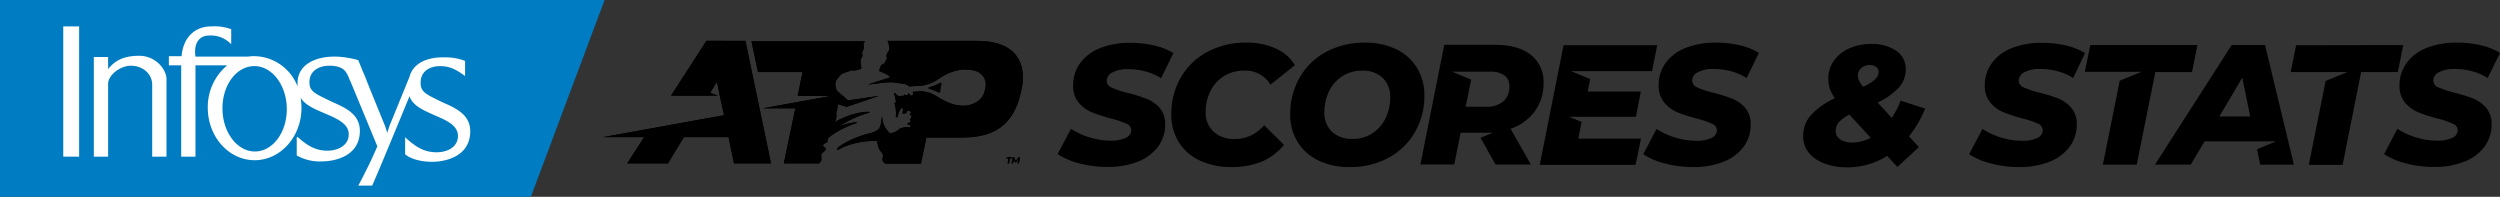 <svg id="Layer_2" data-name="Layer 2" xmlns="http://www.w3.org/2000/svg" viewBox="0 0 629.62 49.56"><rect x="0" y="0" width="629.62" height="49.56" fill="#333333" stroke="none"/><defs><clipPath id="clip-path" transform="translate(.13 .15)"><path d="M187.6 10.15 194.05 41h-9.32l-1.38-6.62H172.1l-4 6.62h-10.27l4.28-6.62h-10.33l30.45-5.52-1-4.45-.8-4-1.7 2.82 2 .72h-11.87l8.94-13.83Zm58.29 0h-22.54a.9.9 0 0 1 .21.32 3.35 3.35 0 0 1 .17.78c.08.45.17.51.11.86-.1.67-.22.6-.43 1a5 5 0 0 0-.37 1s.22 0 .23.24a3.05 3.05 0 0 1-.44 1.05 2.13 2.13 0 0 1-.5.62c-.32.19-.42.08-.47.17s-.37.7-.42.87a3 3 0 0 0-.1.64.07.07 0 0 0 0 .07c.65.25 2.33.85 2.74 1.54l-5.7 1.85 2.45-.29c1.06-.12 2.78-.32 3.33-.31a11 11 0 0 1 1.42.17c.66.09 1.26.11 2 .26a2.15 2.15 0 0 1 1.06.49l.17.14 2.53-.17h.5c2.74-.34 4.24-1.66 5.55-2.45a12 12 0 0 1 5.18-1.65c2 0 3.46.29 4.43 1.17a3.6 3.6 0 0 1 .95 3.79 4.33 4.33 0 0 1-2.16 3.24 6.56 6.56 0 0 1-4.24.87c-2.71-.25-5.12-1.94-6.08-2.49a8 8 0 0 0-3.22-1.08 6 6 0 0 0-.74 0l-1.77.12a1.59 1.59 0 0 1 .08.49c0 .33-.2.49-.4.46a1.51 1.51 0 0 1-.79-.66s-.05 0-.05 0a.75.75 0 0 1 0 .15c0 .09-.06.37-.26.43a.74.74 0 0 1-.6-.15.09.09 0 0 0-.15.05c-.07.2-.11.32-.49.24s-.21.08-.38.11c-.4.07-.6-.14-.92-.29s-.21-.45-.53-.51h-.23a14.4 14.4 0 0 1 .51 2.31.08.08 0 0 1-.05.07h-.33a.06.06 0 0 0 0 .07c.08.42.28 1.21.33 1.78a7.17 7.17 0 0 1 0 1.85.06.06 0 0 0 .07.06.91.91 0 0 0 .37-.15 2.41 2.41 0 0 1 .12-.6l.11-.13a.31.31 0 0 0 0-.1l.09-.3a.69.69 0 0 1 .05-.13l.45-.8s.1-.22.28-.17a.56.56 0 0 1 .29.47 1.75 1.75 0 0 1-.21.68l.19.3a.82.82 0 0 0 .68-.13l.28-.21c-.08-.23.12-.51.66-.41.18.08.71.5 0 .94v.05c.72 0 .63.83.14 1.1a.08.08 0 0 0 0 .12.75.75 0 0 1 .16.46s0 .23-.7.47c0 0-.21.09-.13.25l.29.1s.64.14.51.5c0 0-.1.29-.7.1a3.41 3.41 0 0 1-.6 0 8.91 8.91 0 0 1-1.15.28.67.67 0 0 0-.33.2 4.09 4.09 0 0 1-2.12 1.07c-.59 0-.66-.45-1.1-.9a4.91 4.91 0 0 1-1.1-3.06.07.07 0 0 0-.13 0c-.15 1.28-.22 2.42-.93 3.05a4.89 4.89 0 0 1-2.2.95c-4.14 1-8.61 3.53-8.1 4.11.2.23.67-.23 1.49-.61a20.54 20.54 0 0 1 8.38-1.6.19.19 0 0 1 .18.17 4.65 4.65 0 0 0 .2.92 3.16 3.16 0 0 0 .66 1.5c.77.73.67 1 .48 2-.11.63.75 1.16.77 1.18h8.92l1.38-6.62h9.05c9.26 0 13.37-4.22 14.94-12.32.83-3.83.83-12.01-11.28-12.01ZM206.11 41l.44-.46c.39-.4.08-1.41.16-1.8s1-.78 1.11-1.28c.19-.68-1.15-.56-.51-1.28.4-.45 1-.3.95-.74-.07-.71.63-1.2.93-1.42a23.36 23.36 0 0 1 5.89-3c1.83-.53-.69-.48-2.77.28-1.89.7 2.45-2 5.88-2.88 2.44-.62-1.8-.73-5.71 1a17.69 17.69 0 0 0-2.43 1.21 3.05 3.05 0 0 0 .48-1.78 2.12 2.12 0 0 1 .16-1.31c.15-.28.06-1 .22-1.43h.08l2.1.66 8.2-2.79-7.81 1.16-2.71-2.32a3 3 0 0 1-.38-2.6 10.3 10.3 0 0 1 1.41-1.72 13.46 13.46 0 0 1 2-.74c.62-.32 1.12-.11 1.56-.18a10.83 10.83 0 0 0 1.43-.44s0-.4-.05-.54a5.34 5.34 0 0 1-.15-1.5c0-.48.47-.91.49-1.23s-.22-.66 0-1a5.19 5.19 0 0 0 .4-1.14c0-.37-.28-.5-.11-.87.09-.2.24-.48.31-.62h-28.55l1.64 7.76H202l-1.24 6h8.47L192 27.13h8.18L197.27 41Zm30.13-17.89a.3.3 0 0 0 .42-.29 6.14 6.14 0 0 1 .31-1.76c.07-.25-.14-.45-.35-.33a10.58 10.58 0 0 1-2.73 1.08.23.23 0 0 0-.16.2.19.19 0 0 0 .12.19 11 11 0 0 1 2.39.94Z"/></clipPath><clipPath id="clip-path-2" transform="translate(.13 .15)"><path d="M253.85 39.74h-.51l.07-.3h1.38l-.06.3h-.51L254 41h-.37Zm2.93-.3-.31 1.56h-.35l.19-1-.61.78h-.16l-.33-.78-.21 1h-.35l.32-1.59h.3l.4 1 .78-1Z"/></clipPath><style>.cls-4{fill:#fff;fill-rule:evenodd}</style></defs><path d="M187.6 10.15 194.05 41h-9.32l-1.38-6.62H172.1l-4 6.62h-10.27l4.28-6.62h-10.33l30.45-5.52-1-4.45-.8-4-1.7 2.82 2 .72h-11.87l8.94-13.83Zm58.29 0h-22.54a.9.9 0 0 1 .21.32 3.35 3.35 0 0 1 .17.78c.08.45.17.51.11.86-.1.67-.22.6-.43 1a5 5 0 0 0-.37 1s.22 0 .23.24a3.05 3.05 0 0 1-.44 1.05 2.13 2.13 0 0 1-.5.62c-.32.19-.42.08-.47.17s-.37.7-.42.87a3 3 0 0 0-.1.64.07.07 0 0 0 0 .07c.65.25 2.33.85 2.74 1.54l-5.7 1.85 2.45-.29c1.06-.12 2.78-.32 3.33-.31a11 11 0 0 1 1.42.17c.66.09 1.26.11 2 .26a2.15 2.15 0 0 1 1.06.49l.17.14 2.53-.17h.5c2.74-.34 4.24-1.66 5.55-2.45a12 12 0 0 1 5.18-1.65c2 0 3.46.29 4.43 1.17a3.6 3.6 0 0 1 .95 3.79 4.33 4.33 0 0 1-2.16 3.24 6.56 6.56 0 0 1-4.24.87c-2.71-.25-5.12-1.94-6.08-2.49a8 8 0 0 0-3.22-1.08 6 6 0 0 0-.74 0l-1.77.12a1.59 1.59 0 0 1 .08.49c0 .33-.2.49-.4.46a1.51 1.51 0 0 1-.79-.66s-.05 0-.05 0a.75.75 0 0 1 0 .15c0 .09-.06.37-.26.43a.74.74 0 0 1-.6-.15.09.09 0 0 0-.15.05c-.07.2-.11.32-.49.24s-.21.08-.38.11c-.4.07-.6-.14-.92-.29s-.21-.45-.53-.51h-.23a14.4 14.4 0 0 1 .51 2.31.08.08 0 0 1-.05.07h-.33a.06.06 0 0 0 0 .07c.08.42.28 1.21.33 1.78a7.17 7.17 0 0 1 0 1.85.06.06 0 0 0 .07.06.91.91 0 0 0 .37-.15 2.41 2.41 0 0 1 .12-.6l.11-.13a.31.31 0 0 0 0-.1l.09-.3a.69.69 0 0 1 .05-.13l.45-.8s.1-.22.28-.17a.56.56 0 0 1 .29.47 1.75 1.75 0 0 1-.21.68l.19.3a.82.82 0 0 0 .68-.13l.28-.21c-.08-.23.12-.51.66-.41.18.08.71.5 0 .94v.05c.72 0 .63.83.14 1.1a.08.08 0 0 0 0 .12.75.75 0 0 1 .16.46s0 .23-.7.47c0 0-.21.09-.13.25l.29.1s.64.14.51.5c0 0-.1.29-.7.1a3.41 3.41 0 0 1-.6 0 8.91 8.91 0 0 1-1.15.28.67.67 0 0 0-.33.2 4.09 4.09 0 0 1-2.12 1.07c-.59 0-.66-.45-1.1-.9a4.91 4.91 0 0 1-1.1-3.06.07.07 0 0 0-.13 0c-.15 1.28-.22 2.42-.93 3.05a4.89 4.89 0 0 1-2.2.95c-4.14 1-8.61 3.53-8.1 4.11.2.23.67-.23 1.49-.61a20.54 20.54 0 0 1 8.38-1.6.19.19 0 0 1 .18.17 4.65 4.65 0 0 0 .2.92 3.16 3.16 0 0 0 .66 1.5c.77.73.67 1 .48 2-.11.63.75 1.16.77 1.18h8.92l1.38-6.62h9.05c9.26 0 13.37-4.22 14.94-12.32.83-3.83.83-12.01-11.28-12.01ZM206.11 41l.44-.46c.39-.4.08-1.41.16-1.8s1-.78 1.11-1.28c.19-.68-1.15-.56-.51-1.28.4-.45 1-.3.95-.74-.07-.71.63-1.2.93-1.42a23.36 23.36 0 0 1 5.89-3c1.83-.53-.69-.48-2.77.28-1.89.7 2.45-2 5.88-2.88 2.44-.62-1.8-.73-5.71 1a17.69 17.69 0 0 0-2.43 1.21 3.05 3.05 0 0 0 .48-1.78 2.12 2.12 0 0 1 .16-1.31c.15-.28.06-1 .22-1.43h.08l2.1.66 8.2-2.79-7.81 1.16-2.71-2.32a3 3 0 0 1-.38-2.6 10.3 10.3 0 0 1 1.41-1.72 13.46 13.46 0 0 1 2-.74c.62-.32 1.12-.11 1.56-.18a10.83 10.83 0 0 0 1.43-.44s0-.4-.05-.54a5.34 5.34 0 0 1-.15-1.5c0-.48.47-.91.49-1.23s-.22-.66 0-1a5.19 5.19 0 0 0 .4-1.14c0-.37-.28-.5-.11-.87.09-.2.24-.48.31-.62h-28.55l1.64 7.76H202l-1.24 6h8.47L192 27.13h8.18L197.27 41Zm30.13-17.89a.3.3 0 0 0 .42-.29 6.14 6.14 0 0 1 .31-1.76c.07-.25-.14-.45-.35-.33a10.58 10.58 0 0 1-2.73 1.08.23.23 0 0 0-.16.2.19.19 0 0 0 .12.19 11 11 0 0 1 2.39.94Z" transform="translate(.13 .15)"/><path d="M150.65 7.2h109.49v33.99H150.65z" style="clip-path:url(#clip-path)"/><path d="M253.85 39.74h-.51l.07-.3h1.38l-.06.3h-.51L254 41h-.37Zm2.93-.3-.31 1.56h-.35l.19-1-.61.78h-.16l-.33-.78-.21 1h-.35l.32-1.59h.3l.4 1 .78-1Z" transform="translate(.13 .15)"/><path d="M252.36 38.54h4.69v3.14h-4.69z" style="clip-path:url(#clip-path-2)"/><path style="fill:#007cc2" d="M133.7 49.56H0V0h152.27L133.7 49.56z"/><path d="M291.92 27a6.14 6.14 0 0 1 1.38 4.18 9.22 9.22 0 0 1-1.78 5.61 11.54 11.54 0 0 1-5.08 3.77 20.3 20.3 0 0 1-7.65 1.33 27.35 27.35 0 0 1-7.1-.9 18 18 0 0 1-5.46-2.33l3.35-6.36a18.62 18.62 0 0 0 4.87 2.21 18.42 18.42 0 0 0 5.16.76 8.25 8.25 0 0 0 3.81-.72 2.16 2.16 0 0 0 1.36-1.95 1.85 1.85 0 0 0-1.23-1.6 22.7 22.7 0 0 0-3.81-1.29 40.63 40.63 0 0 1-4.86-1.57 8.63 8.63 0 0 1-3.34-2.44 6.39 6.39 0 0 1-1.4-4.3 9.36 9.36 0 0 1 1.77-5.66 11.27 11.27 0 0 1 5-3.77 20.21 20.21 0 0 1 7.66-1.33 26.22 26.22 0 0 1 6 .66 16.63 16.63 0 0 1 4.82 1.92l-3.1 6.33a14 14 0 0 0-3.9-1.7 16.37 16.37 0 0 0-4.36-.58 8.19 8.19 0 0 0-4 .81 2.42 2.42 0 0 0-1.44 2.11 1.88 1.88 0 0 0 1.25 1.72 21.94 21.94 0 0 0 3.88 1.3 37.42 37.42 0 0 1 4.84 1.5 8.57 8.57 0 0 1 3.36 2.29Zm26.31 4.38 5 4.95a14.47 14.47 0 0 1-5.73 4.28 20.06 20.06 0 0 1-7.49 1.31 18.15 18.15 0 0 1-8-1.66 12.28 12.28 0 0 1-5.3-4.67 13 13 0 0 1-1.85-6.93 18.23 18.23 0 0 1 2.39-9.29 16.8 16.8 0 0 1 6.7-6.46 20.29 20.29 0 0 1 9.81-2.33 17.52 17.52 0 0 1 7.4 1.49 10.4 10.4 0 0 1 4.82 4.2l-6.15 4.9a7.28 7.28 0 0 0-6.63-3.53 9.42 9.42 0 0 0-5.04 1.36 9.3 9.3 0 0 0-3.42 3.74 11.56 11.56 0 0 0-1.23 5.36 6.4 6.4 0 0 0 2 4.91 7.58 7.58 0 0 0 5.38 1.85 9.47 9.47 0 0 0 7.34-3.48Zm40.37-7.54a18.14 18.14 0 0 1-2.39 9.3 16.73 16.73 0 0 1-6.67 6.46 20.07 20.07 0 0 1-9.75 2.32 17.63 17.63 0 0 1-7.94-1.68 12.31 12.31 0 0 1-5.21-4.69 13 13 0 0 1-1.83-6.88 18.24 18.24 0 0 1 2.39-9.3 16.79 16.79 0 0 1 6.67-6.46 20.13 20.13 0 0 1 9.75-2.32 17.63 17.63 0 0 1 7.94 1.68 12.32 12.32 0 0 1 5.21 4.73 13 13 0 0 1 1.83 6.84Zm-8.61.52a6.49 6.49 0 0 0-1.87-4.88 7.17 7.17 0 0 0-5.23-1.83 8.82 8.82 0 0 0-5 1.42 9.32 9.32 0 0 0-3.32 3.81 11.94 11.94 0 0 0-1.16 5.27 6.49 6.49 0 0 0 1.88 4.85 7.18 7.18 0 0 0 5.23 1.83 8.85 8.85 0 0 0 5-1.42 9.37 9.37 0 0 0 3.31-3.81 11.78 11.78 0 0 0 1.17-5.24Zm30.31 7.92 5.12 9h-8.91l-3.77-6.73 3.14-1.28h-8.16l-1.6 8h-8.52l6-30.13h12.87c3.84 0 6.83.85 8.95 2.54a8.54 8.54 0 0 1 3.19 7.06 11.73 11.73 0 0 1-2.2 7.12 12.41 12.41 0 0 1-6.11 4.42ZM380 21.6a3.24 3.24 0 0 0-1.25-2.77 5.77 5.77 0 0 0-3.49-.93h-9.68l4.8 2-1.38 6.83h5.08a6.48 6.48 0 0 0 4.39-1.34A4.74 4.74 0 0 0 380 21.6Zm35.93-3.83h-20.38l4.8 2-.62 3.13h13.39l-1.25 6.37h-16.82l3.14 1.28-.83 4.23h15.79l-1.37 6.59h-24.13l6-30.13h23.58ZM439.39 27a6.14 6.14 0 0 1 1.38 4.18 9.23 9.23 0 0 1-1.77 5.64 11.45 11.45 0 0 1-5.07 3.77 20.3 20.3 0 0 1-7.65 1.33 27.35 27.35 0 0 1-7.1-.9 18 18 0 0 1-5.46-2.33l3.35-6.36a18.62 18.62 0 0 0 4.87 2.21 18.42 18.42 0 0 0 5.16.76 8.25 8.25 0 0 0 3.81-.72 2.16 2.16 0 0 0 1.36-1.95A1.85 1.85 0 0 0 431 31a22.7 22.7 0 0 0-3.81-1.29 40.63 40.63 0 0 1-4.86-1.57 8.63 8.63 0 0 1-3.33-2.49 6.39 6.39 0 0 1-1.4-4.3 9.36 9.36 0 0 1 1.77-5.66 11.27 11.27 0 0 1 5-3.77 20.21 20.21 0 0 1 7.66-1.33 26.22 26.22 0 0 1 6 .66 16.63 16.63 0 0 1 4.82 1.92l-3.1 6.33a14 14 0 0 0-3.9-1.7 16.39 16.39 0 0 0-4.37-.58 8.2 8.2 0 0 0-4 .81 2.42 2.42 0 0 0-1.44 2.11 1.88 1.88 0 0 0 1.25 1.72 22.07 22.07 0 0 0 3.87 1.3 37.13 37.13 0 0 1 4.85 1.5 8.57 8.57 0 0 1 3.38 2.34Zm41.26 7.19 2.49 2.71-5.41 5-2.58-2.79a18.62 18.62 0 0 1-10 2.88 16.26 16.26 0 0 1-5.74-.95 9.1 9.1 0 0 1-4-2.72 6.4 6.4 0 0 1-1.41-4.17 7.83 7.83 0 0 1 2.06-5.43 18.69 18.69 0 0 1 5.94-4.14 8 8 0 0 1-1.68-4.81 7.77 7.77 0 0 1 1.47-4.72 9.22 9.22 0 0 1 3.89-3.05 13.34 13.34 0 0 1 5.39-1.08 10.85 10.85 0 0 1 6.34 1.7 5.47 5.47 0 0 1 2.42 4.74A6.75 6.75 0 0 1 478 22a17.14 17.14 0 0 1-5.26 3.67l3.56 3.87a21 21 0 0 0 2.23-4.34l6.19 2a28.53 28.53 0 0 1-4.07 6.99Zm-9.66.35-5.37-5.84a9.47 9.47 0 0 0-2.56 1.87 3.21 3.21 0 0 0-.88 2.21 2.57 2.57 0 0 0 1.1 2.15 5.23 5.23 0 0 0 3.15.81 9.9 9.9 0 0 0 4.57-1.2ZM468.6 17a2.48 2.48 0 0 0-.83 1.95 2.78 2.78 0 0 0 .3 1.22 8 8 0 0 0 1 1.53 9.81 9.81 0 0 0 3-1.85A2.6 2.6 0 0 0 473 18a1.57 1.57 0 0 0-.6-1.27 2.42 2.42 0 0 0-1.59-.49 3.13 3.13 0 0 0-2.21.76Zm52.92 10a6.14 6.14 0 0 1 1.38 4.18 9.23 9.23 0 0 1-1.79 5.61 11.43 11.43 0 0 1-5.11 3.8 20.21 20.21 0 0 1-7.64 1.33 27.35 27.35 0 0 1-7.1-.9 18.21 18.21 0 0 1-5.47-2.33l3.36-6.36a18.7 18.7 0 0 0 4.85 2.21 18.54 18.54 0 0 0 5.17.76 8.28 8.28 0 0 0 3.81-.72 2.15 2.15 0 0 0 1.35-1.95 1.85 1.85 0 0 0-1.18-1.63 22.7 22.7 0 0 0-3.81-1.29 40.63 40.63 0 0 1-4.86-1.57 8.63 8.63 0 0 1-3.34-2.44 6.39 6.39 0 0 1-1.4-4.3 9.36 9.36 0 0 1 1.77-5.66 11.27 11.27 0 0 1 5-3.77 20.17 20.17 0 0 1 7.66-1.33 26.28 26.28 0 0 1 6 .66 16.63 16.63 0 0 1 4.82 1.92L522 19.5a14 14 0 0 0-3.9-1.7 16.44 16.44 0 0 0-4.37-.58 8.18 8.18 0 0 0-4 .81 2.42 2.42 0 0 0-1.44 2.11 1.88 1.88 0 0 0 1.25 1.72 22.07 22.07 0 0 0 3.87 1.3 37.13 37.13 0 0 1 4.85 1.5 8.65 8.65 0 0 1 3.26 2.34Zm31.78-15.81L551.92 18h-9.23L538 41.32h-8.53l4.25-21.15 5.5-2.23h-14.29l1.38-6.76Zm24.28 30.13h-8.48l-.8-3.87 4.79-2h-18l-3.49 5.86h-9l19.32-30.13h8.4Zm-11-12.14-2-9.77-5.77 9.77Zm38.55-17.99L603.75 18h-9.23l-4.67 23.38h-8.52l4.25-21.15 5.5-2.23h-14.31l1.37-6.76ZM626 27a6.19 6.19 0 0 1 1.37 4.18 9.22 9.22 0 0 1-1.78 5.61 11.49 11.49 0 0 1-5.08 3.77 20.28 20.28 0 0 1-7.64 1.33 27.37 27.37 0 0 1-7.11-.9 18.15 18.15 0 0 1-5.46-2.33l3.35-6.36a18.77 18.77 0 0 0 4.87 2.21 18.42 18.42 0 0 0 5.16.76 8.22 8.22 0 0 0 3.81-.72 2.15 2.15 0 0 0 1.36-1.95 1.85 1.85 0 0 0-1.26-1.6 22.7 22.7 0 0 0-3.81-1.29 40.63 40.63 0 0 1-4.86-1.57 8.71 8.71 0 0 1-3.34-2.44 6.39 6.39 0 0 1-1.4-4.3 9.36 9.36 0 0 1 1.82-5.71 11.27 11.27 0 0 1 5-3.77 20.22 20.22 0 0 1 7.67-1.33 26.13 26.13 0 0 1 6 .66 16.51 16.51 0 0 1 4.82 1.92l-3.1 6.33a13.88 13.88 0 0 0-3.89-1.7 16.44 16.44 0 0 0-4.37-.58 8.15 8.15 0 0 0-4 .81 2.4 2.4 0 0 0-1.44 2.11 1.86 1.86 0 0 0 1.31 1.72 22.54 22.54 0 0 0 3.88 1.3 37.42 37.42 0 0 1 4.84 1.5A8.68 8.68 0 0 1 626 27Z" transform="translate(.13 .15)"/><path class="cls-4" d="M15.93 10.65v-4h4v32.8h-4v-28.8z"/><path class="cls-4" d="M55.9 27.4c.1 5.9 3.8 10.7 8.3 10.6s8-5 7.9-10.9-3.8-10.7-8.3-10.6-8 4.9-7.9 10.9Zm32.6-7.2c.1.2-.1-.3-.1-.3l.1.3Zm2.7 24.6c.2-.3.4-.8.7-1.4l-.7 1.4Zm.2-26.7a.76.76 0 0 0 .2.4l1.3 3.2-1.5-3.6ZM74.9 34.4c2.4 2.2 4.6 3.4 7.4 3.4s5.4-1.4 5.4-4.1c0-2.3-2-3.6-5.6-5.1-3-1.3-5.3-2.2-6.5-4.1a21.05 21.05 0 0 1 .2 2.5c0 7.3-5.3 13.2-11.8 13.2S52.2 34.3 52.2 27a13.62 13.62 0 0 1 4.9-10.7h-8v23h-3.6v-23h-3.1V14h3.2c.4-4.8 3.4-7.5 7.5-7.5a12.43 12.43 0 0 1 5 .7v3.7H58a7 7 0 0 0-5.5-2.1c-2.4 0-3.9 1.9-3.4 5.3h13.3a9.7 9.7 0 0 1 1.7-.1 11.84 11.84 0 0 1 10.7 7.6v-.8c0-4.7 4.5-6.7 9.3-6.7h.5a24.32 24.32 0 0 1 5.5.9l1.3 3.2 1.5 3.7 4 9.8.5 1.6.5-1.6 5.1-12.5c.9-3.5 4.6-5 8.7-4.9a13.45 13.45 0 0 1 5.3.9V19c-2.2-1.6-3.8-2.5-6.3-2.5-2.2 0-4.9 1-4.9 4.2 0 2.4 1.4 2.9 5.7 5 3.5 1.5 6.8 3.2 6.8 7.2 0 6.5-6.5 7.7-9.6 7.7-2.8 0-5.4-.7-6.8-1.9v-4.3l.2.2c2.6 2.4 4.8 3.6 7.7 3.6s5.4-1.4 5.4-4.1c0-2.3-2-3.6-5.6-5.1-3.4-1.5-5.7-2.5-6.6-4.9-1.4 3.4-7.9 19.2-9.4 22.5h-3.5l.8-1.5.7-1.4c.9-1.7 2.2-4.4 3.3-7l-6.7-16.2c0-.1-.2-.3-.4-.9-.5-1.2-1-2.3-2.4-2.8a7.1 7.1 0 0 0-2.6-.4c-2.2 0-5 1-5 4.2 0 2.4 1.6 2.9 5.9 5 3.5 1.5 6.8 3.2 6.8 7.2 0 6.5-6.5 7.7-9.6 7.7a11.75 11.75 0 0 1-6.3-1.5v-4.6ZM27.1 14.2v3.1c0-.1.1-.2.2-.3 1.4-1.6 3.3-3.1 7.6-3.1s6.8 3.5 6.9 5.7v19.7h-3.6V21.2c0-2.8-2.4-4.8-5.4-4.8-2.5 0-5.6 2.2-5.7 4.5v18.4h-3.6V14.2h3.6Z" transform="translate(.13 .15)"/></svg>
